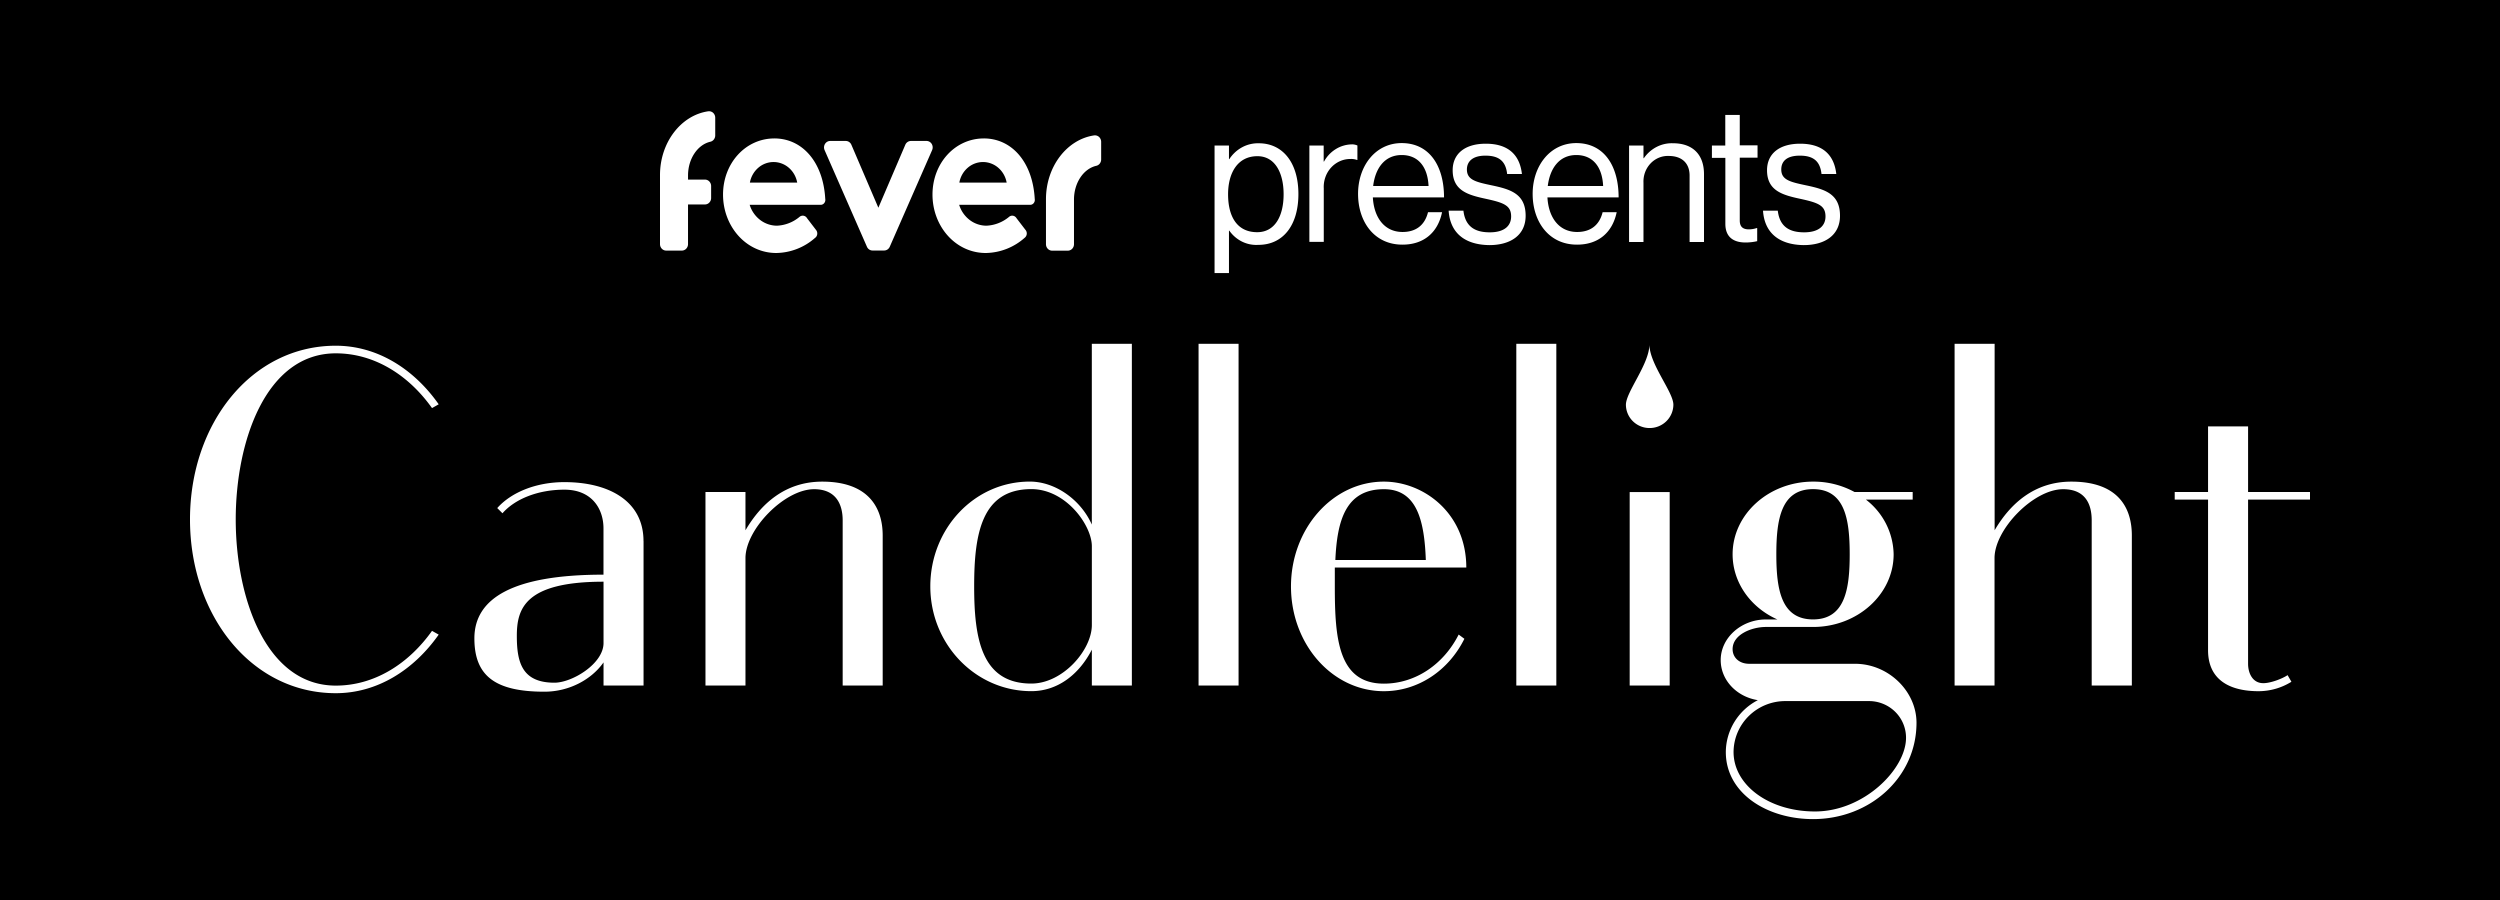 <svg width="250" height="90" viewBox="0 0 250 90" fill="none" xmlns="http://www.w3.org/2000/svg"><path fill="#000" d="M0 0h250v90H0z"/><path d="M19 51.939c0-9.58 6.145-17.367 14.579-17.367 4.097 0 7.766 2.265 10.291 5.858l-.668.379c-2.382-3.352-5.812-5.475-9.623-5.475-7.003 0-10.006 8.826-10.006 16.612 0 7.787 3.003 16.615 10.006 16.615 3.811 0 7.24-2.123 9.623-5.475l.668.376c-2.525 3.588-6.194 5.858-10.291 5.858C25.145 69.32 19 61.534 19 51.951M64.355 54.112v14.442h-4.002V66.24c-1.192 1.709-3.432 2.93-5.913 2.93-4.955 0-7.002-1.604-7.002-5.334 0-4.013 3.858-6.37 12.91-6.37v-4.629c0-1.935-1.143-3.87-3.907-3.87-2.669 0-4.955.944-6.194 2.36l-.523-.52c1.38-1.558 3.859-2.595 6.717-2.595 4.383 0 7.909 1.84 7.909 5.9h.005zm-4.002 10.193V58.17c-7.909 0-8.67 2.736-8.67 5.426 0 2.643.522 4.674 3.762 4.674 1.762 0 4.908-1.89 4.908-3.966zM88.269 53.545v15.01h-4.002v-16.52c0-1.604-.665-3.115-2.858-3.115-2.956 0-6.862 4.01-6.862 6.89v12.745h-4V49.203h4v3.823c1.575-2.685 4.004-4.863 7.673-4.863 4.62 0 6.049 2.598 6.049 5.383zM113.186 34.382v34.172h-4.001v-3.588c-1.286 2.502-3.432 4.15-6.051 4.15-5.574 0-10.102-4.675-10.102-10.479 0-5.758 4.383-10.479 9.956-10.479 2.479 0 5.051 1.748 6.194 4.296V34.382h4.004zm-4.001 28.124v-7.884c0-2.075-2.575-5.71-6.051-5.71-5.002 0-5.717 4.53-5.717 9.723 0 5.191.715 9.722 5.717 9.722 3.143 0 6.051-3.352 6.051-5.858M123.857 34.382h-4.001v34.172h4.001V34.382zM145.867 63.456l.571.424c-1.572 3.173-4.622 5.24-8.052 5.24-5.144 0-9.288-4.674-9.288-10.478 0-5.758 4.144-10.479 9.288-10.479 3.943 0 8.244 3.117 8.244 8.592h-13.149v1.887c0 5.192.332 9.722 4.905 9.722 3.203 0 6.005-1.982 7.481-4.909zm-12.337-7.457h9.052c-.143-3.964-.904-7.079-4.188-7.079-3.812 0-4.682 3.115-4.859 7.079M155.633 34.382h-4.002v34.172h4.002V34.382zM166.969 49.204h-4.001v19.35h4.001v-19.35zM191.65 72.28c0 5.43-4.622 9.63-10.348 9.63-4.623 0-8.72-2.597-8.72-6.703a5.85 5.85 0 01.873-3.037 5.924 5.924 0 012.33-2.154c-2.097-.33-3.715-1.982-3.715-4.01 0-2.22 2.047-4.06 4.526-4.06h1.143c-2.668-1.181-4.479-3.683-4.479-6.514 0-4.01 3.621-7.27 8.051-7.27a8.545 8.545 0 014.145 1.04h5.812v.755h-4.681a7.105 7.105 0 012.016 2.422c.48.947.74 1.988.76 3.048 0 4.012-3.622 7.269-8.052 7.269h-4.715c-1.429 0-3.336.754-3.336 2.218 0 .803.618 1.465 1.668 1.465h10.575c3.336 0 6.147 2.739 6.147 5.9v.002zm-1.047 1.51a3.642 3.642 0 00-1.084-2.61 3.722 3.722 0 00-2.634-1.071h-8.289a5.217 5.217 0 00-1.992.367 5.177 5.177 0 00-1.696 1.097 5.094 5.094 0 00-1.552 3.624c0 3.306 3.525 5.95 8.145 5.95 4.908 0 9.102-4.25 9.102-7.365v.007zm-12.97-18.363c0 3.492.475 6.514 3.669 6.514 3.193 0 3.668-3.022 3.668-6.514 0-3.493-.478-6.513-3.668-6.513-3.191 0-3.669 3.025-3.669 6.513zM213.184 53.545v15.01h-4.014v-16.52c0-1.604-.618-3.115-2.858-3.115-2.956 0-6.859 4.01-6.859 6.89v12.744h-3.994V34.382h4.004v18.643c1.572-2.684 4.001-4.862 7.67-4.862 4.669 0 6.051 2.597 6.051 5.382zM224.808 49.957v16.425c0 .898.427 1.935 1.523 1.935.715 0 1.858-.424 2.429-.803l.382.662a6.233 6.233 0 01-3.287.944c-2.762 0-5.05-1.04-5.05-4.105V49.957h-3.334v-.754h3.334v-6.561h4.003v6.56H231v.755h-6.192zM164.941 42.803a2.373 2.373 0 01-1.658-.686 2.33 2.33 0 01-.692-1.643c0-1.279 2.35-4.076 2.35-6.036 0 1.972 2.397 4.757 2.397 6.036a2.343 2.343 0 01-.711 1.657 2.38 2.38 0 01-1.686.672zM121.456 14.552h1.441v1.363h.034a3.528 3.528 0 011.284-1.19 3.327 3.327 0 011.67-.397c2.335 0 3.955 1.869 3.955 5.08 0 3.098-1.513 5.078-4.006 5.078a3.207 3.207 0 01-1.624-.322 3.386 3.386 0 01-1.279-1.1h-.034v4.24h-1.441V14.551zm6.905 4.877c0-2.165-.873-3.81-2.617-3.81-2.011 0-2.936 1.718-2.936 3.81s.801 3.791 2.919 3.791c1.761-.004 2.634-1.609 2.634-3.791zM132.367 16.155h.035c.279-.51.679-.936 1.161-1.236a3.154 3.154 0 011.59-.481c.201-.009.402.03.588.112v1.442h-.052a1.67 1.67 0 00-.643-.093 2.548 2.548 0 00-1.054.22 2.66 2.66 0 00-.884.642c-.25.274-.444.6-.569.956a2.908 2.908 0 00-.162 1.114v5.357h-1.44V14.55h1.43v1.605zM135.806 19.389c0-2.803 1.744-5.08 4.36-5.08 2.751 0 4.237 2.24 4.237 5.433h-7.118c.106 1.962 1.121 3.456 2.971 3.456 1.334 0 2.225-.675 2.545-1.98h1.406c-.426 2.074-1.867 3.246-3.951 3.246-2.816.014-4.45-2.276-4.45-5.075zm7.05-.787c-.09-1.922-1.032-3.098-2.69-3.098-1.712 0-2.641 1.345-2.85 3.098h5.54zM144.865 21.07h1.478c.196 1.677 1.262 2.163 2.634 2.163 1.513 0 2.136-.692 2.136-1.587 0-1.082-.712-1.363-2.407-1.738-1.816-.39-3.439-.783-3.439-2.886 0-1.605 1.176-2.651 3.311-2.651 2.277 0 3.398 1.14 3.615 3.026h-1.479c-.141-1.27-.801-1.832-2.173-1.832-1.317 0-1.85.616-1.85 1.381 0 1.046.89 1.252 2.475 1.587 1.851.393 3.398.823 3.398 3.045 0 1.94-1.513 2.933-3.631 2.933-2.521-.033-3.927-1.277-4.068-3.442zM153.265 19.389c0-2.803 1.747-5.08 4.364-5.08 2.751 0 4.233 2.24 4.233 5.433h-7.118c.106 1.962 1.121 3.456 2.971 3.456 1.337 0 2.225-.675 2.548-1.98h1.406c-.43 2.074-1.87 3.246-3.954 3.246-2.81.014-4.45-2.276-4.45-5.075zm1.513-.787h5.536c-.089-1.922-1.031-3.098-2.685-3.098-1.709 0-2.638 1.345-2.851 3.098zM164.348 15.82h.038a3.49 3.49 0 011.281-1.131 3.301 3.301 0 011.638-.363c1.923 0 3.095 1.082 3.095 3.099v6.778h-1.441v-6.648c0-1.248-.784-1.959-2.083-1.959a2.337 2.337 0 00-.987.175 2.42 2.42 0 00-.836.577 2.578 2.578 0 00-.545.881c-.121.33-.175.683-.16 1.036v5.938h-1.441V14.55h1.441v1.27zM171.191 14.55h1.337v-3.059h1.448v3.045h1.778v1.233h-1.778v6.273c0 .671.344.895.925.895.26-.004.519-.048.767-.13h.051v1.31a5.263 5.263 0 01-1.155.133c-1.176 0-2.029-.505-2.029-1.869v-6.597h-1.344V14.55zM176.301 21.07h1.478c.196 1.677 1.262 2.163 2.634 2.163 1.513 0 2.136-.692 2.136-1.587 0-1.082-.712-1.363-2.407-1.738-1.816-.39-3.439-.783-3.439-2.886 0-1.605 1.176-2.651 3.312-2.651 2.276 0 3.4 1.14 3.614 3.026h-1.479c-.141-1.27-.801-1.832-2.17-1.832-1.368 0-1.853.616-1.853 1.381 0 1.046.89 1.252 2.476 1.587 1.85.393 3.397.823 3.397 3.045 0 1.94-1.513 2.933-3.631 2.933-2.521-.033-3.927-1.277-4.068-3.442zM92.64 14.096h-1.537a.593.593 0 00-.332.095.635.635 0 00-.232.266l-2.703 6.316-2.706-6.316a.632.632 0 00-.23-.266.591.591 0 00-.33-.095h-1.552a.593.593 0 00-.294.079.629.629 0 00-.223.217.668.668 0 00-.043.617L86.7 24.69c.051.109.13.201.229.265a.591.591 0 00.328.096h1.152a.597.597 0 00.33-.096.64.64 0 00.23-.265l4.244-9.682a.675.675 0 00-.046-.623.626.626 0 00-.229-.216.593.593 0 00-.299-.074zM77.434 13.844c-2.864 0-5.13 2.464-5.13 5.616 0 3.153 2.283 5.84 5.33 5.84a5.998 5.998 0 003.868-1.507.533.533 0 00.223-.392.568.568 0 00-.14-.43l-.884-1.155a.492.492 0 00-.554-.232.497.497 0 00-.189.098 3.778 3.778 0 01-2.283.888A2.79 2.79 0 0176 21.983a3.017 3.017 0 01-1.033-1.502h7.057a.448.448 0 00.387-.158.497.497 0 00.115-.42c-.203-3.722-2.308-6.06-5.093-6.06zm-2.445 4.419a2.553 2.553 0 01.829-1.478 2.34 2.34 0 011.537-.582 2.34 2.34 0 011.537.582c.432.376.725.899.829 1.478h-4.732zM98.38 13.844c-2.865 0-5.131 2.464-5.131 5.616 0 3.153 2.286 5.84 5.333 5.84a5.988 5.988 0 003.869-1.507.556.556 0 00.082-.823l-.884-1.154a.509.509 0 00-.341-.241.48.48 0 00-.398.107 3.794 3.794 0 01-2.287.888 2.79 2.79 0 01-1.674-.587 3.017 3.017 0 01-1.032-1.502h7.056a.451.451 0 00.388-.158.507.507 0 00.114-.42c-.206-3.722-2.311-6.06-5.096-6.06zm-2.446 4.419a2.552 2.552 0 01.829-1.478 2.34 2.34 0 011.537-.582 2.34 2.34 0 011.537.582c.432.376.725.899.829 1.478h-4.732zM70.814 11.131C68.108 11.528 66 14.233 66 17.509v6.904c0 .171.065.335.18.456.116.122.272.19.435.19h1.572c.163 0 .32-.068.435-.19a.662.662 0 00.18-.456v-3.968h1.696a.591.591 0 00.435-.19.646.646 0 00.18-.456v-1.194a.662.662 0 00-.18-.456.601.601 0 00-.435-.19h-1.695v-.407c0-1.681.962-3.084 2.228-3.377a.615.615 0 00.352-.224.669.669 0 00.14-.407V11.78a.673.673 0 00-.21-.497.608.608 0 00-.499-.152zM109.411 13.54c-2.71.401-4.814 3.107-4.814 6.382v4.498c0 .172.065.336.18.457.116.121.272.19.435.19h1.572a.61.61 0 00.435-.19.654.654 0 00.18-.457v-4.462c0-1.68.96-3.084 2.225-3.376a.611.611 0 00.352-.225.667.667 0 00.14-.406v-1.768a.673.673 0 00-.212-.49.61.61 0 00-.493-.152z" fill="#fff"/></svg>